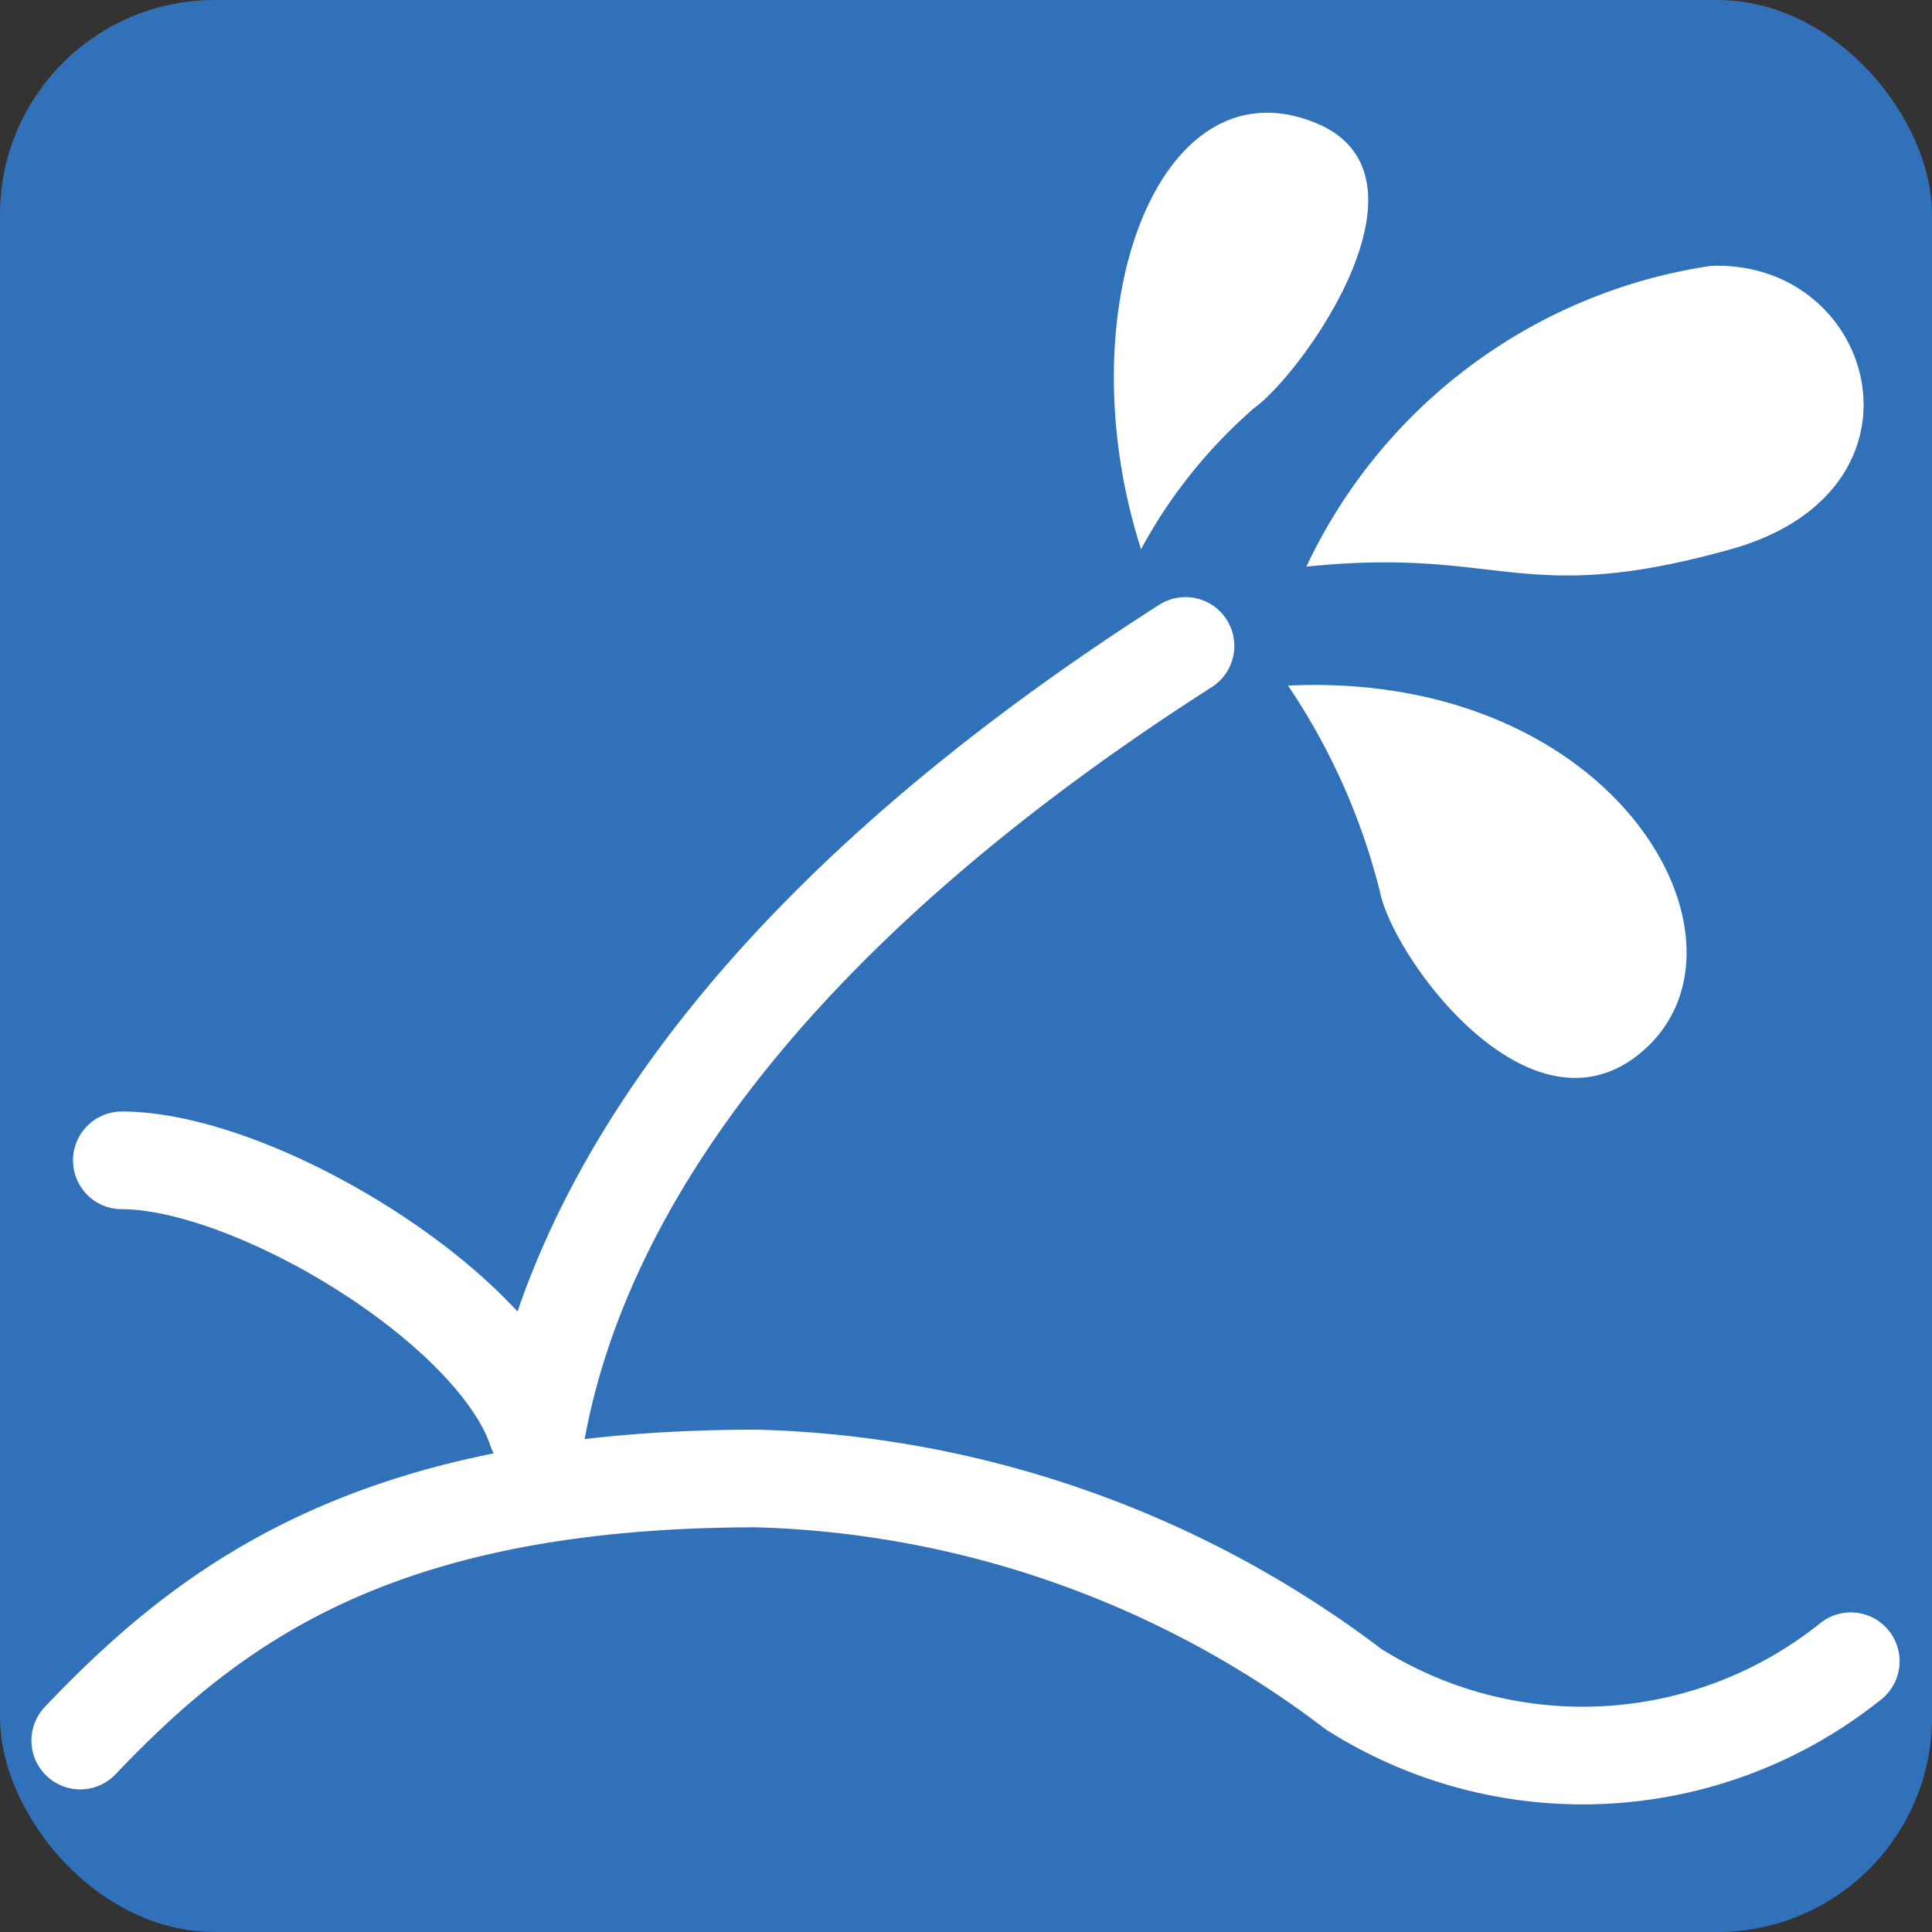 <svg xmlns="http://www.w3.org/2000/svg" viewBox="0 0 19.98 19.98"><rect x="0" y="0" width="19.98" height="19.98" fill="#333333" stroke="none"/><g data-name="レイヤー 2"><g data-name="レイヤー 3"><rect width="19.98" height="19.98" rx="2.22" ry="2.22" fill="#3071b9"/><path d="M1.26 12c1.36 0 3.86 1.5 4.29 2.79.45-2.46 2.35-5.32 6.71-8.11M.83 18c1.36-1.43 3.07-2.71 7-2.71A10.68 10.68 0 0114 17.47a4.43 4.43 0 005.14-.29" fill="none" stroke="#fff" stroke-linecap="round" stroke-linejoin="round" stroke-width="1.01"/><path d="M11.8 5.68c-.8-2.5.2-5.12 1.85-4.39 1.25.57-.18 2.57-.68 2.93a5.22 5.22 0 00-1.17 1.46zm1.52 1.41c3.45-.16 5 2.73 3.62 3.82-1.14.9-2.53-1-2.67-1.69a6.7 6.7 0 00-.95-2.13zm.19-1.23a5.52 5.52 0 014.18-3.11c1.71-.07 2.39 2.32.21 2.93s-2.36-.03-4.39.18z" fill="#fff"/></g></g></svg>